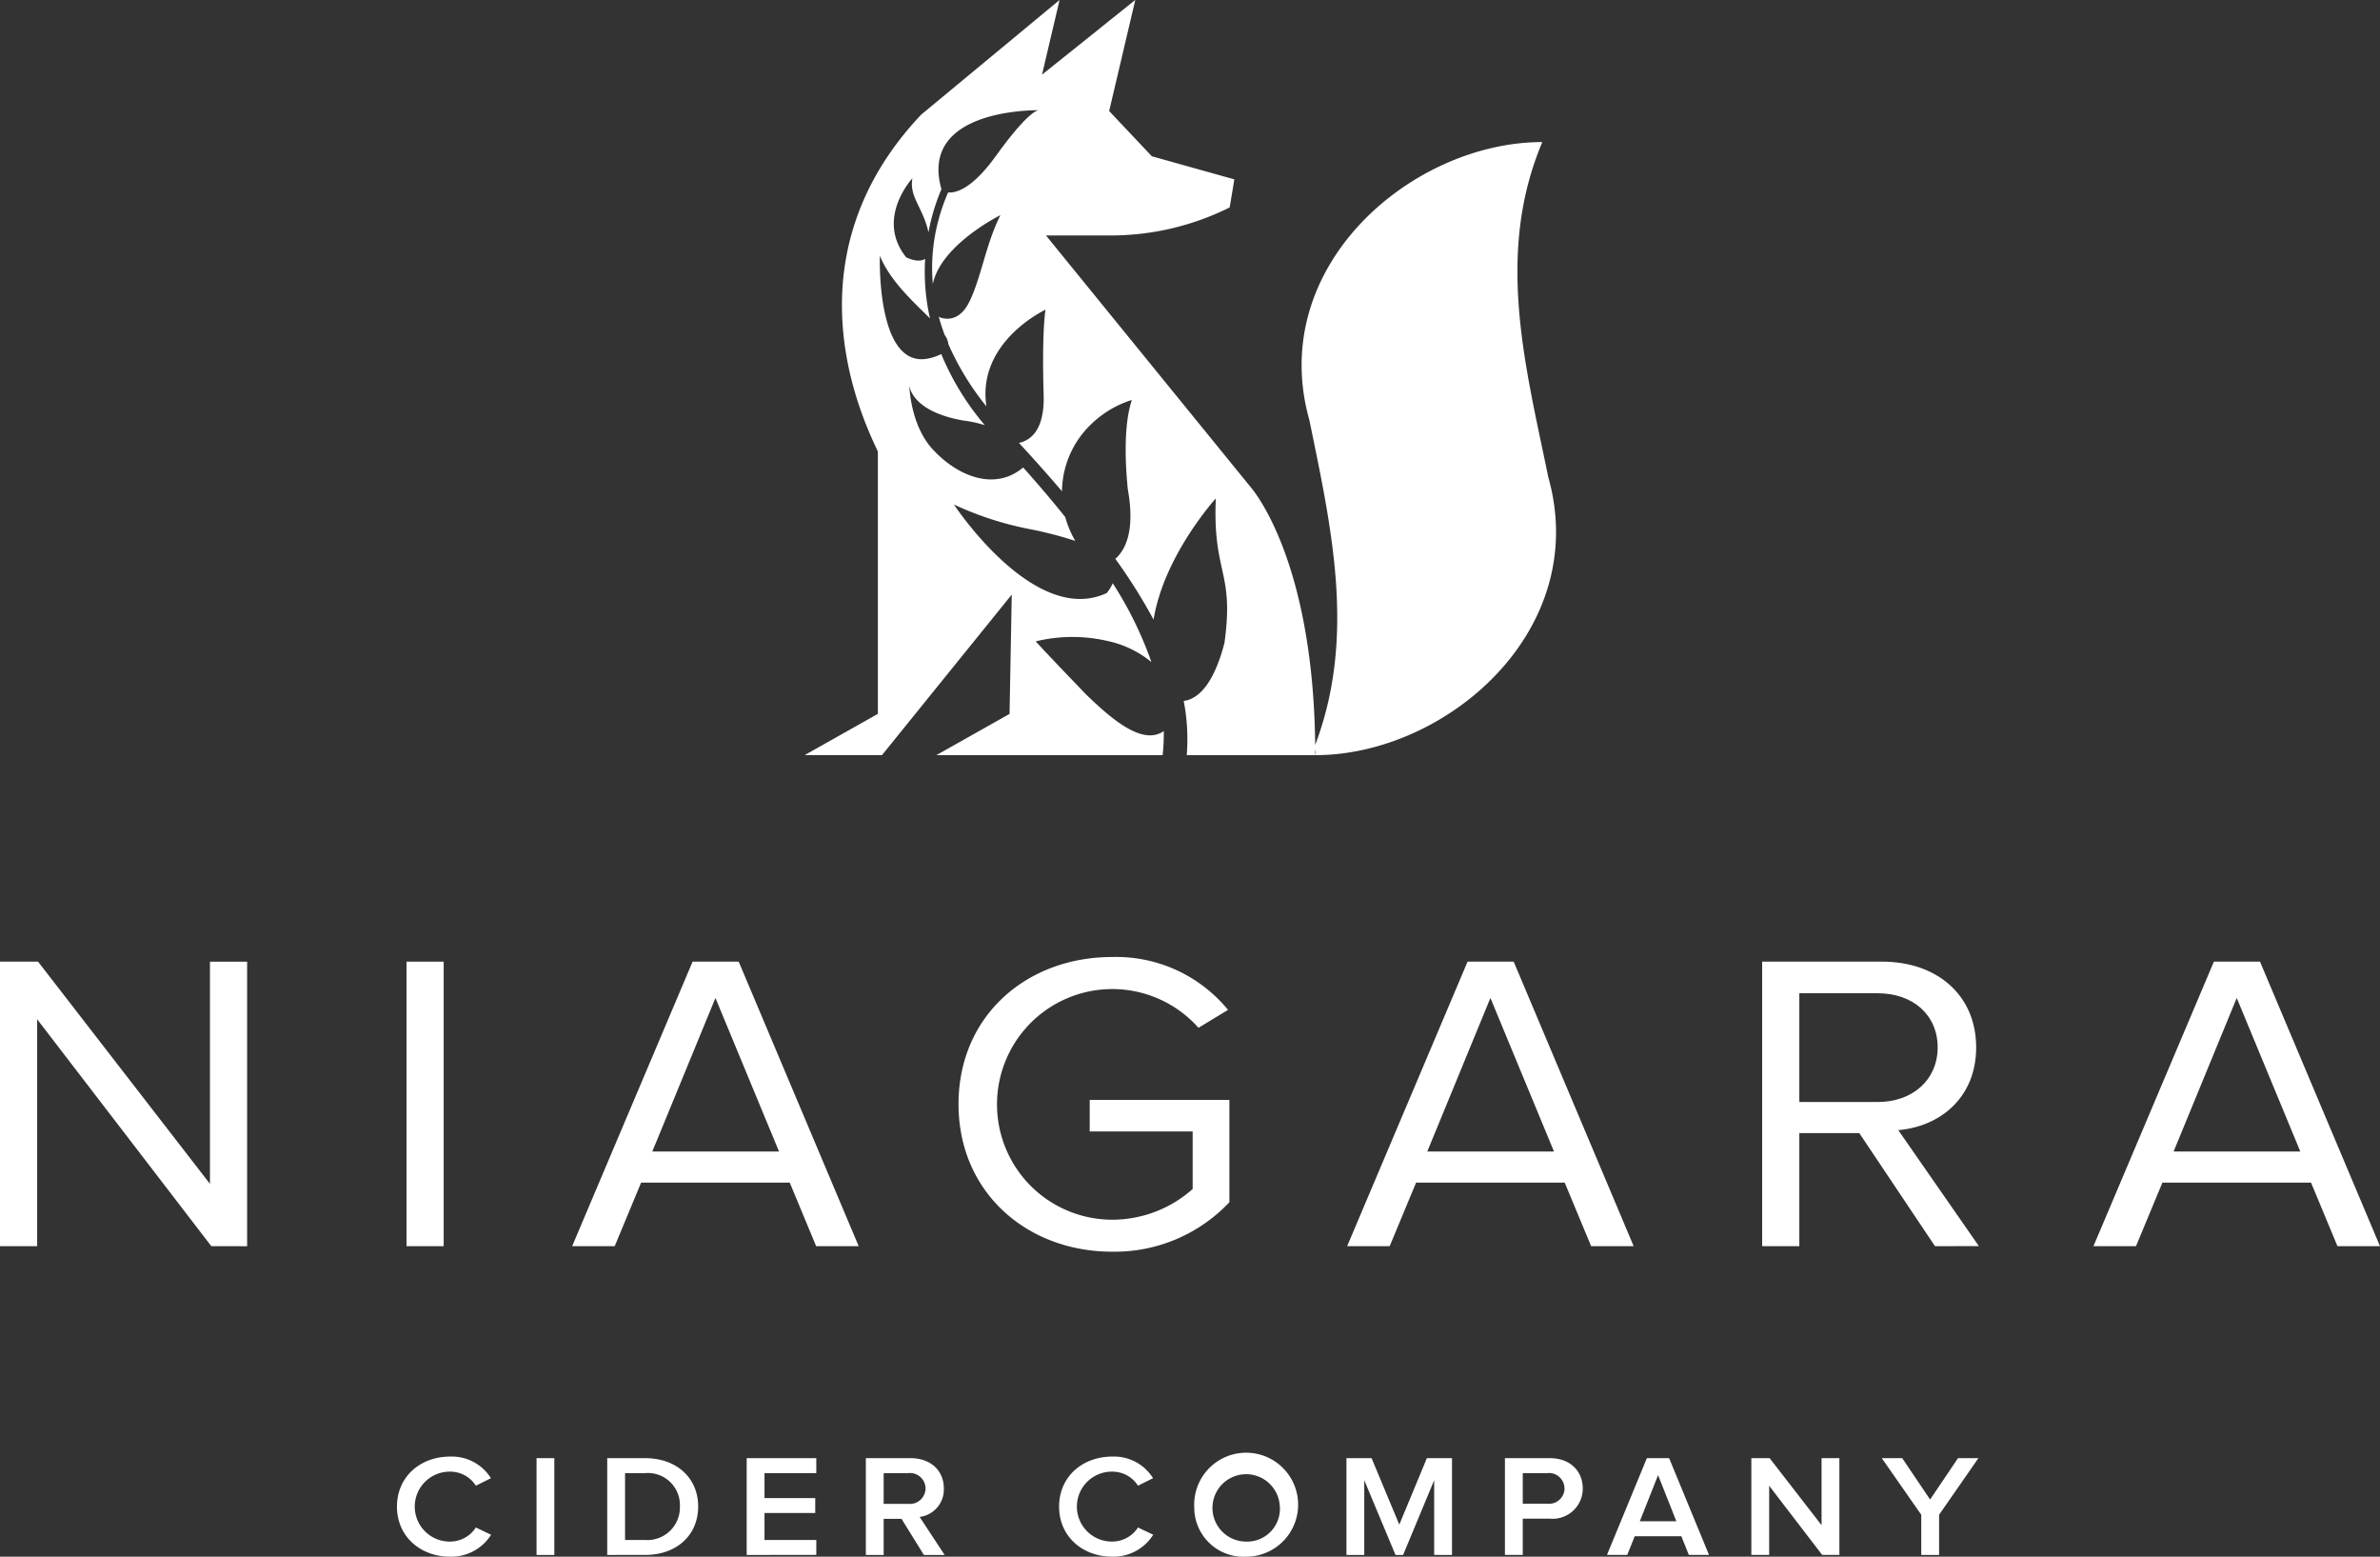 <?xml version="1.0" standalone="no"?>
<!DOCTYPE svg PUBLIC "-//W3C//DTD SVG 1.1//EN" "http://www.w3.org/Graphics/SVG/1.1/DTD/svg11.dtd">
<svg xmlns="http://www.w3.org/2000/svg" width="285.335" height="186.572" viewBox="0 0 285.335 186.572">
  <rect x="0" y="0" width="285.335" height="186.572" fill="#333333" stroke="none"/>
  <g id="Group_4" data-name="Group 4" transform="translate(-239.1 -203.119)">
    <g id="Group_3" data-name="Group 3" transform="translate(239.1 317.818)">
      <g id="Group_1" data-name="Group 1">
        <path id="Path_1" data-name="Path 1" d="M264.434,364.448l-20.879-27.193v27.193H239.1v-34.1h4.562l20.61,26.632V330.352h4.456v34.1Z" transform="translate(-239.1 -329.791)" fill="#fff"/>
        <path id="Path_2" data-name="Path 2" d="M292.9,364.448v-34.1h4.456v34.1Z" transform="translate(-244.163 -329.791)" fill="#fff"/>
        <path id="Path_3" data-name="Path 3" d="M344.073,364.448l-3.166-7.615h-17.82l-3.166,7.615h-5.1l14.439-34.1h5.528l14.385,34.1ZM332,334.7l-7.568,18.4h15.189Z" transform="translate(-246.226 -329.791)" fill="#fff"/>
        <path id="Path_4" data-name="Path 4" d="M365.954,347.369c0-10.633,8.213-17.636,18.411-17.636a17.339,17.339,0,0,1,13.9,6.337l-3.544,2.148a13.821,13.821,0,1,0-10.358,23,14.5,14.5,0,0,0,9.66-3.68v-6.9H381.681v-3.783h16.746v12.268a18.921,18.921,0,0,1-14.062,5.928C374.167,365.054,365.954,357.95,365.954,347.369Z" transform="translate(-251.037 -329.733)" fill="#fff"/>
        <path id="Path_5" data-name="Path 5" d="M446.636,364.448l-3.167-7.615H425.65l-3.166,7.615h-5.1l14.438-34.1h5.528l14.386,34.1ZM434.561,334.7l-7.569,18.4h15.189Z" transform="translate(-255.877 -329.791)" fill="#fff"/>
        <path id="Path_6" data-name="Path 6" d="M493.028,364.448,483.956,350.9h-7.191v13.546H472.31v-34.1h14.384c6.549,0,11.272,3.989,11.272,10.275,0,6.134-4.454,9.509-9.339,9.918l9.661,13.9Zm.323-23.821c0-3.884-2.953-6.492-7.193-6.492h-9.392V347.17h9.392C490.4,347.17,493.35,344.461,493.35,340.627Z" transform="translate(-261.046 -329.791)" fill="#fff"/>
        <path id="Path_7" data-name="Path 7" d="M545.406,364.448l-3.166-7.615H524.42l-3.166,7.615h-5.1l14.438-34.1h5.529l14.385,34.1ZM533.331,334.7l-7.568,18.4h15.189Z" transform="translate(-265.172 -329.791)" fill="#fff"/>
      </g>
      <g id="Group_2" data-name="Group 2" transform="translate(47.591 59.873)">
        <path id="Path_8" data-name="Path 8" d="M291.635,401.826c0-3.584,2.795-6,6.389-6a5.518,5.518,0,0,1,4.877,2.592l-1.808.9a3.633,3.633,0,0,0-3.069-1.686,4.191,4.191,0,1,0,0,8.381,3.678,3.678,0,0,0,3.069-1.687l1.826.869a5.62,5.62,0,0,1-4.9,2.627C294.43,407.825,291.635,405.39,291.635,401.826Zm16.734,5.789v-11.6H310.5v11.6Zm8.476,0v-11.6h4.53c3.816,0,6.371,2.4,6.371,5.792,0,3.426-2.556,5.807-6.354,5.807Zm8.712-5.807a3.842,3.842,0,0,0-4.164-4h-2.411v8.016h2.393A3.909,3.909,0,0,0,325.557,401.808Zm8.006,5.807v-11.6h8.345v1.793H335.7v2.99h6.082v1.791H335.7v3.235h6.209v1.79Zm21.245,0-2.685-4.328h-2.137v4.328h-2.136v-11.6h5.35c2.411,0,4,1.478,4,3.635a3.313,3.313,0,0,1-2.9,3.409l2.993,4.556Zm.2-7.982a1.869,1.869,0,0,0-2.083-1.824h-2.94v3.685h2.94A1.886,1.886,0,0,0,355.009,399.633Zm16.009,2.192c0-3.584,2.795-6,6.389-6a5.519,5.519,0,0,1,4.877,2.592l-1.808.9a3.633,3.633,0,0,0-3.069-1.686,4.191,4.191,0,1,0,0,8.381,3.679,3.679,0,0,0,3.069-1.687l1.826.869a5.621,5.621,0,0,1-4.9,2.627C373.813,407.825,371.018,405.39,371.018,401.826Zm16.2,0a6.231,6.231,0,1,1,6.227,6A5.9,5.9,0,0,1,387.223,401.826Zm10.261,0a4.038,4.038,0,1,0-4.034,4.191A3.933,3.933,0,0,0,397.484,401.826Zm18.507,5.789V398.66l-3.724,8.955h-.912l-3.745-8.955v8.955h-2.136v-11.6h3.013l3.323,7.966,3.306-7.966h3.013v11.6Zm8.484,0v-11.6h5.368c2.558,0,3.963,1.652,3.963,3.635a3.614,3.614,0,0,1-3.963,3.617h-3.231v4.347Zm7.141-7.965a1.866,1.866,0,0,0-2.064-1.842h-2.94v3.668h2.94A1.864,1.864,0,0,0,431.615,399.651Zm14.908,7.965-.9-2.243h-5.587l-.9,2.243h-2.429l4.783-11.6h2.668l4.784,11.6Zm-3.689-9.564-2.19,5.531h4.383Zm19.675,9.564-6.357-8.294v8.294h-2.136v-11.6h2.192l6.226,8.035v-8.035h2.137v11.6Zm11.878,0V402.8l-4.731-6.782H472.1l3.343,4.957,3.341-4.957h2.447l-4.711,6.782v4.817Z" transform="translate(-291.635 -395.825)" fill="#fff"/>
      </g>
    </g>
    <path id="Path_9" data-name="Path 9" d="M434.743,260.3c-2.752-13.385-6.367-26.769-.715-40.154-15.657,0-33.107,14.917-27.929,33.32,2.664,12.955,5.608,25.976.7,38.931-.265-22.788-7.827-31.005-7.827-31.005l-24.451-30.053h7.653a31.917,31.917,0,0,0,14.372-3.361l.56-3.361-9.892-2.768-5.117-5.421,3.133-13.312-11.182,8.947,2.105-8.947-16.6,13.749c-16.342,17.311-7.02,36.424-5.185,40.376v31.437l-8.773,4.943h9.267l15.557-19.239-.263,14.3-8.773,4.943h27.127a24.377,24.377,0,0,0,.137-2.889c-2.5,1.771-6.173-1.345-9.273-4.343-3.6-3.726-6.109-6.406-6.076-6.408a18.735,18.735,0,0,1,8.643-.037,12.406,12.406,0,0,1,5.223,2.521,44.933,44.933,0,0,0-4.637-9.447,5.236,5.236,0,0,1-.712,1.167c-8.68,4.087-18.326-10.6-18.326-10.6a39.172,39.172,0,0,0,9.043,2.938,46.624,46.624,0,0,1,5.5,1.417,12.146,12.146,0,0,1-1.2-2.852q-2.283-2.856-5.044-5.945c-3.441,2.89-7.809.966-10.549-1.867-2.872-2.8-3.062-7.429-3.115-7.988.063.438.586,3.2,6.5,4.228a13.983,13.983,0,0,1,2.566.56,32.113,32.113,0,0,1-5.226-8.527,5.965,5.965,0,0,1-1.327.483c-6.511,1.66-6.029-12.261-6.029-12.261,1.232,3.026,4.024,5.527,6.01,7.505a25.245,25.245,0,0,1-.582-7.138c-.846.56-2.273-.181-2.273-.181-3.739-4.66.747-9.477.747-9.477-.407,2.254,1.272,3.492,1.924,6.481.047-.25.094-.5.149-.755a24.811,24.811,0,0,1,1.406-4.417c-2.631-9.256,10.159-9.47,11.634-9.464a.247.247,0,0,1,.139,0l-.139,0c-.386.072-1.677.73-5.092,5.463-2.835,3.929-4.76,4.474-5.743,4.392a23.159,23.159,0,0,0-1.416,4.381,22.034,22.034,0,0,0-.414,6.591c.977-4.732,8.1-8.247,8.1-8.247-1.755,3.485-2.31,7.544-3.748,10.425s-3.6,1.775-3.6,1.775c-.024-.039-.041-.078-.064-.117q.307,1.143.735,2.282a2.27,2.27,0,0,1,.438,1.086,32.576,32.576,0,0,0,4.564,7.463c-1.178-7.749,7.08-11.586,7.08-11.586s-.45,2.565-.22,10.191c.124,4.141-1.472,5.444-2.959,5.773q2.776,3.01,5.157,5.8a11.333,11.333,0,0,1,2.13-6.474,12.358,12.358,0,0,1,6.209-4.462c.174-.041-1.271,2.415-.448,10.687.882,4.9-.239,7.234-1.493,8.345a65.808,65.808,0,0,1,4.582,7.283c1.26-7.718,7.463-14.522,7.463-14.522-.394,9.03,2.249,8.715,1.031,17.338-1.4,5.346-3.388,6.743-4.881,6.93a23.971,23.971,0,0,1,.364,6.5h15.422v-.01l-.006-.642a1,1,0,0,1,.006.652C422.472,293.624,439.921,278.706,434.743,260.3Z" transform="translate(-10.021 0)" fill="#fff"/>
  </g>
</svg>
